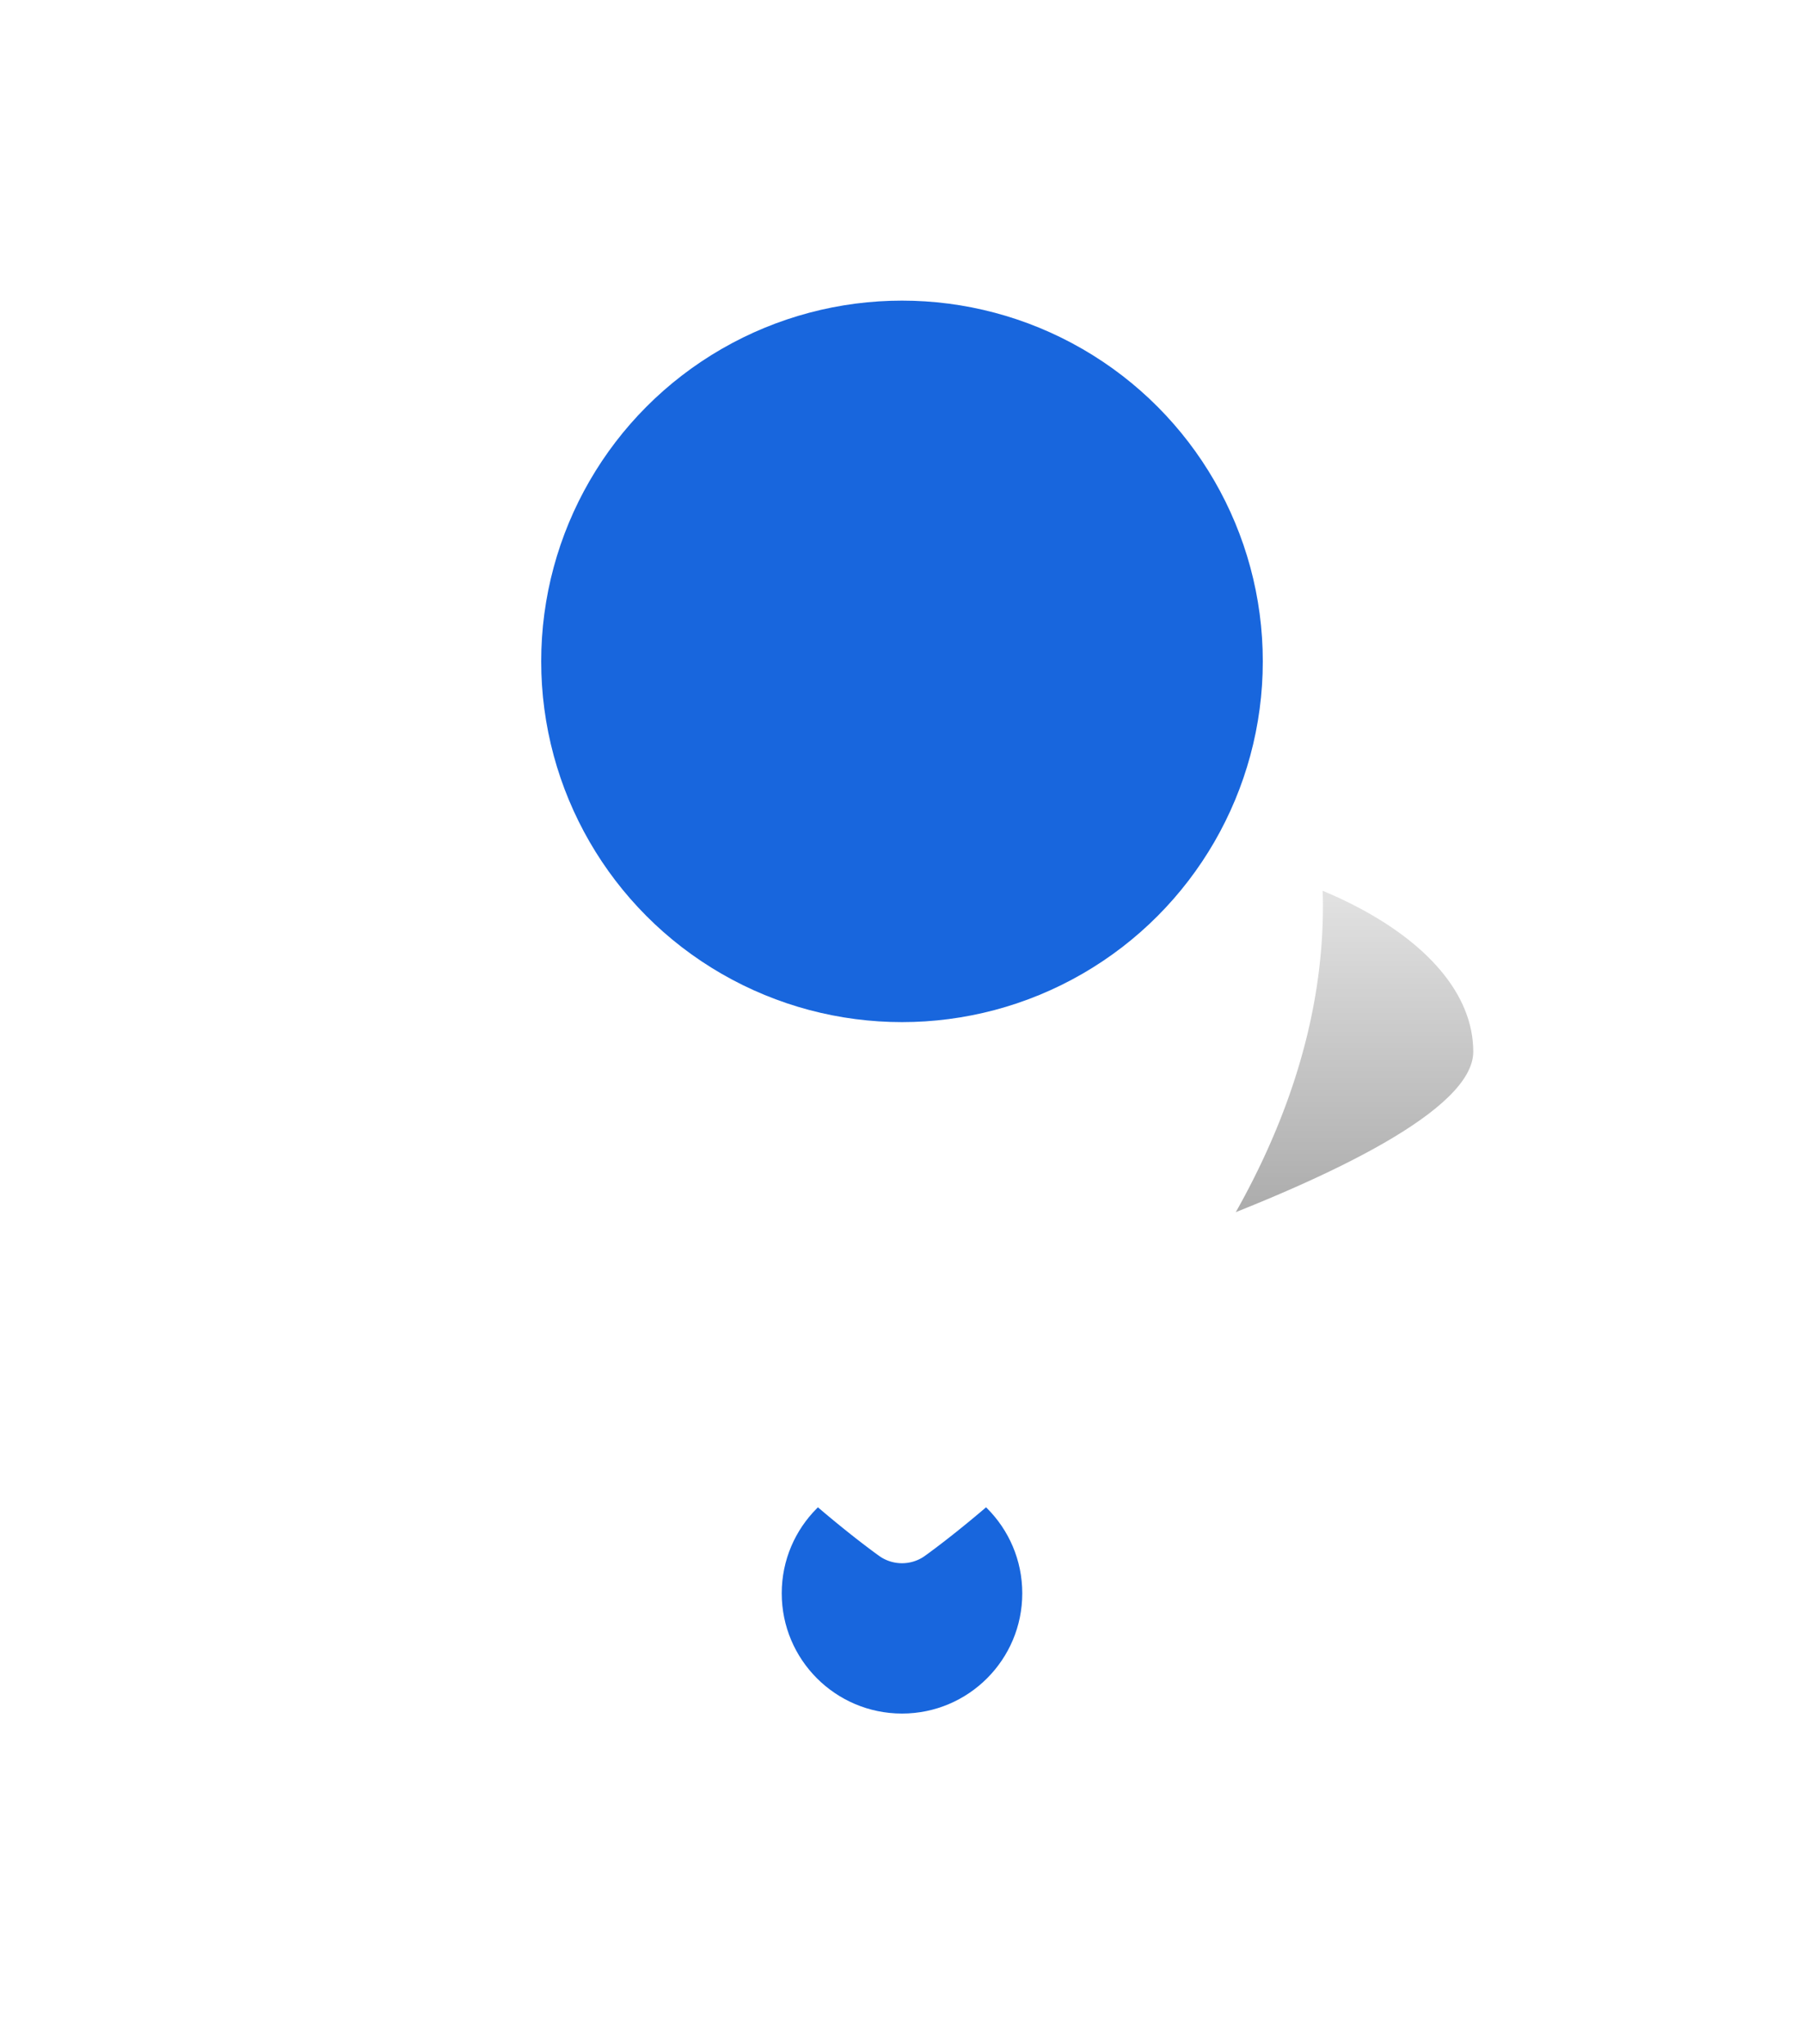 <svg xmlns="http://www.w3.org/2000/svg" width="60" height="68" fill="none">
    <circle cx="30" cy="53" r="6" fill="#fff"/>
    <circle cx="30" cy="53" r="4" fill="#1866DD"/>
    <ellipse cx="30" cy="44" fill="#042355" opacity=".1" rx="2" ry="1"/>
    <g filter="url(#a)" opacity=".4">
        <path fill="url(#b)" d="M49 34.984C49 38.841 30 44 30 44s-9-5.159-9-9.016S27.268 28 35 28s14 3.127 14 6.984Z"/>
    </g>
    <g filter="url(#c)">
        <path fill="#fff" d="M30 8a13.944 13.944 0 0 0-9.895 4.147A14.233 14.233 0 0 0 16 22.143c0 12.103 12.727 21.248 13.268 21.633a1.311 1.311 0 0 0 1.464 0C31.272 43.391 44 34.246 44 22.143a14.233 14.233 0 0 0-4.105-9.996A13.944 13.944 0 0 0 30 8Z"/>
    </g>
    <circle cx="30" cy="22" r="12" fill="#1866DD"/>
    <defs>
        <filter id="a" width="40" height="28" x="15" y="22" color-interpolation-filters="sRGB" filterUnits="userSpaceOnUse">
            <feFlood flood-opacity="0" result="BackgroundImageFix"/>
            <feBlend in="SourceGraphic" in2="BackgroundImageFix" result="shape"/>
            <feGaussianBlur result="effect1_foregroundBlur_1136_32162" stdDeviation="3"/>
        </filter>
        <filter id="c" width="60" height="68" x="0" y="0" color-interpolation-filters="sRGB" filterUnits="userSpaceOnUse">
            <feFlood flood-opacity="0" result="BackgroundImageFix"/>
            <feColorMatrix in="SourceAlpha" result="hardAlpha" values="0 0 0 0 0 0 0 0 0 0 0 0 0 0 0 0 0 0 127 0"/>
            <feOffset dy="8"/>
            <feGaussianBlur stdDeviation="8"/>
            <feComposite in2="hardAlpha" operator="out"/>
            <feColorMatrix values="0 0 0 0 0 0 0 0 0 0 0 0 0 0 0 0 0 0 0.16 0"/>
            <feBlend in2="BackgroundImageFix" result="effect1_dropShadow_1136_32162"/>
            <feBlend in="SourceGraphic" in2="effect1_dropShadow_1136_32162" result="shape"/>
        </filter>
        <linearGradient id="b" x1="30" x2="30" y1="24" y2="44" gradientUnits="userSpaceOnUse">
            <stop stop-opacity="0"/>
            <stop offset="1"/>
        </linearGradient>
    </defs>
</svg>

